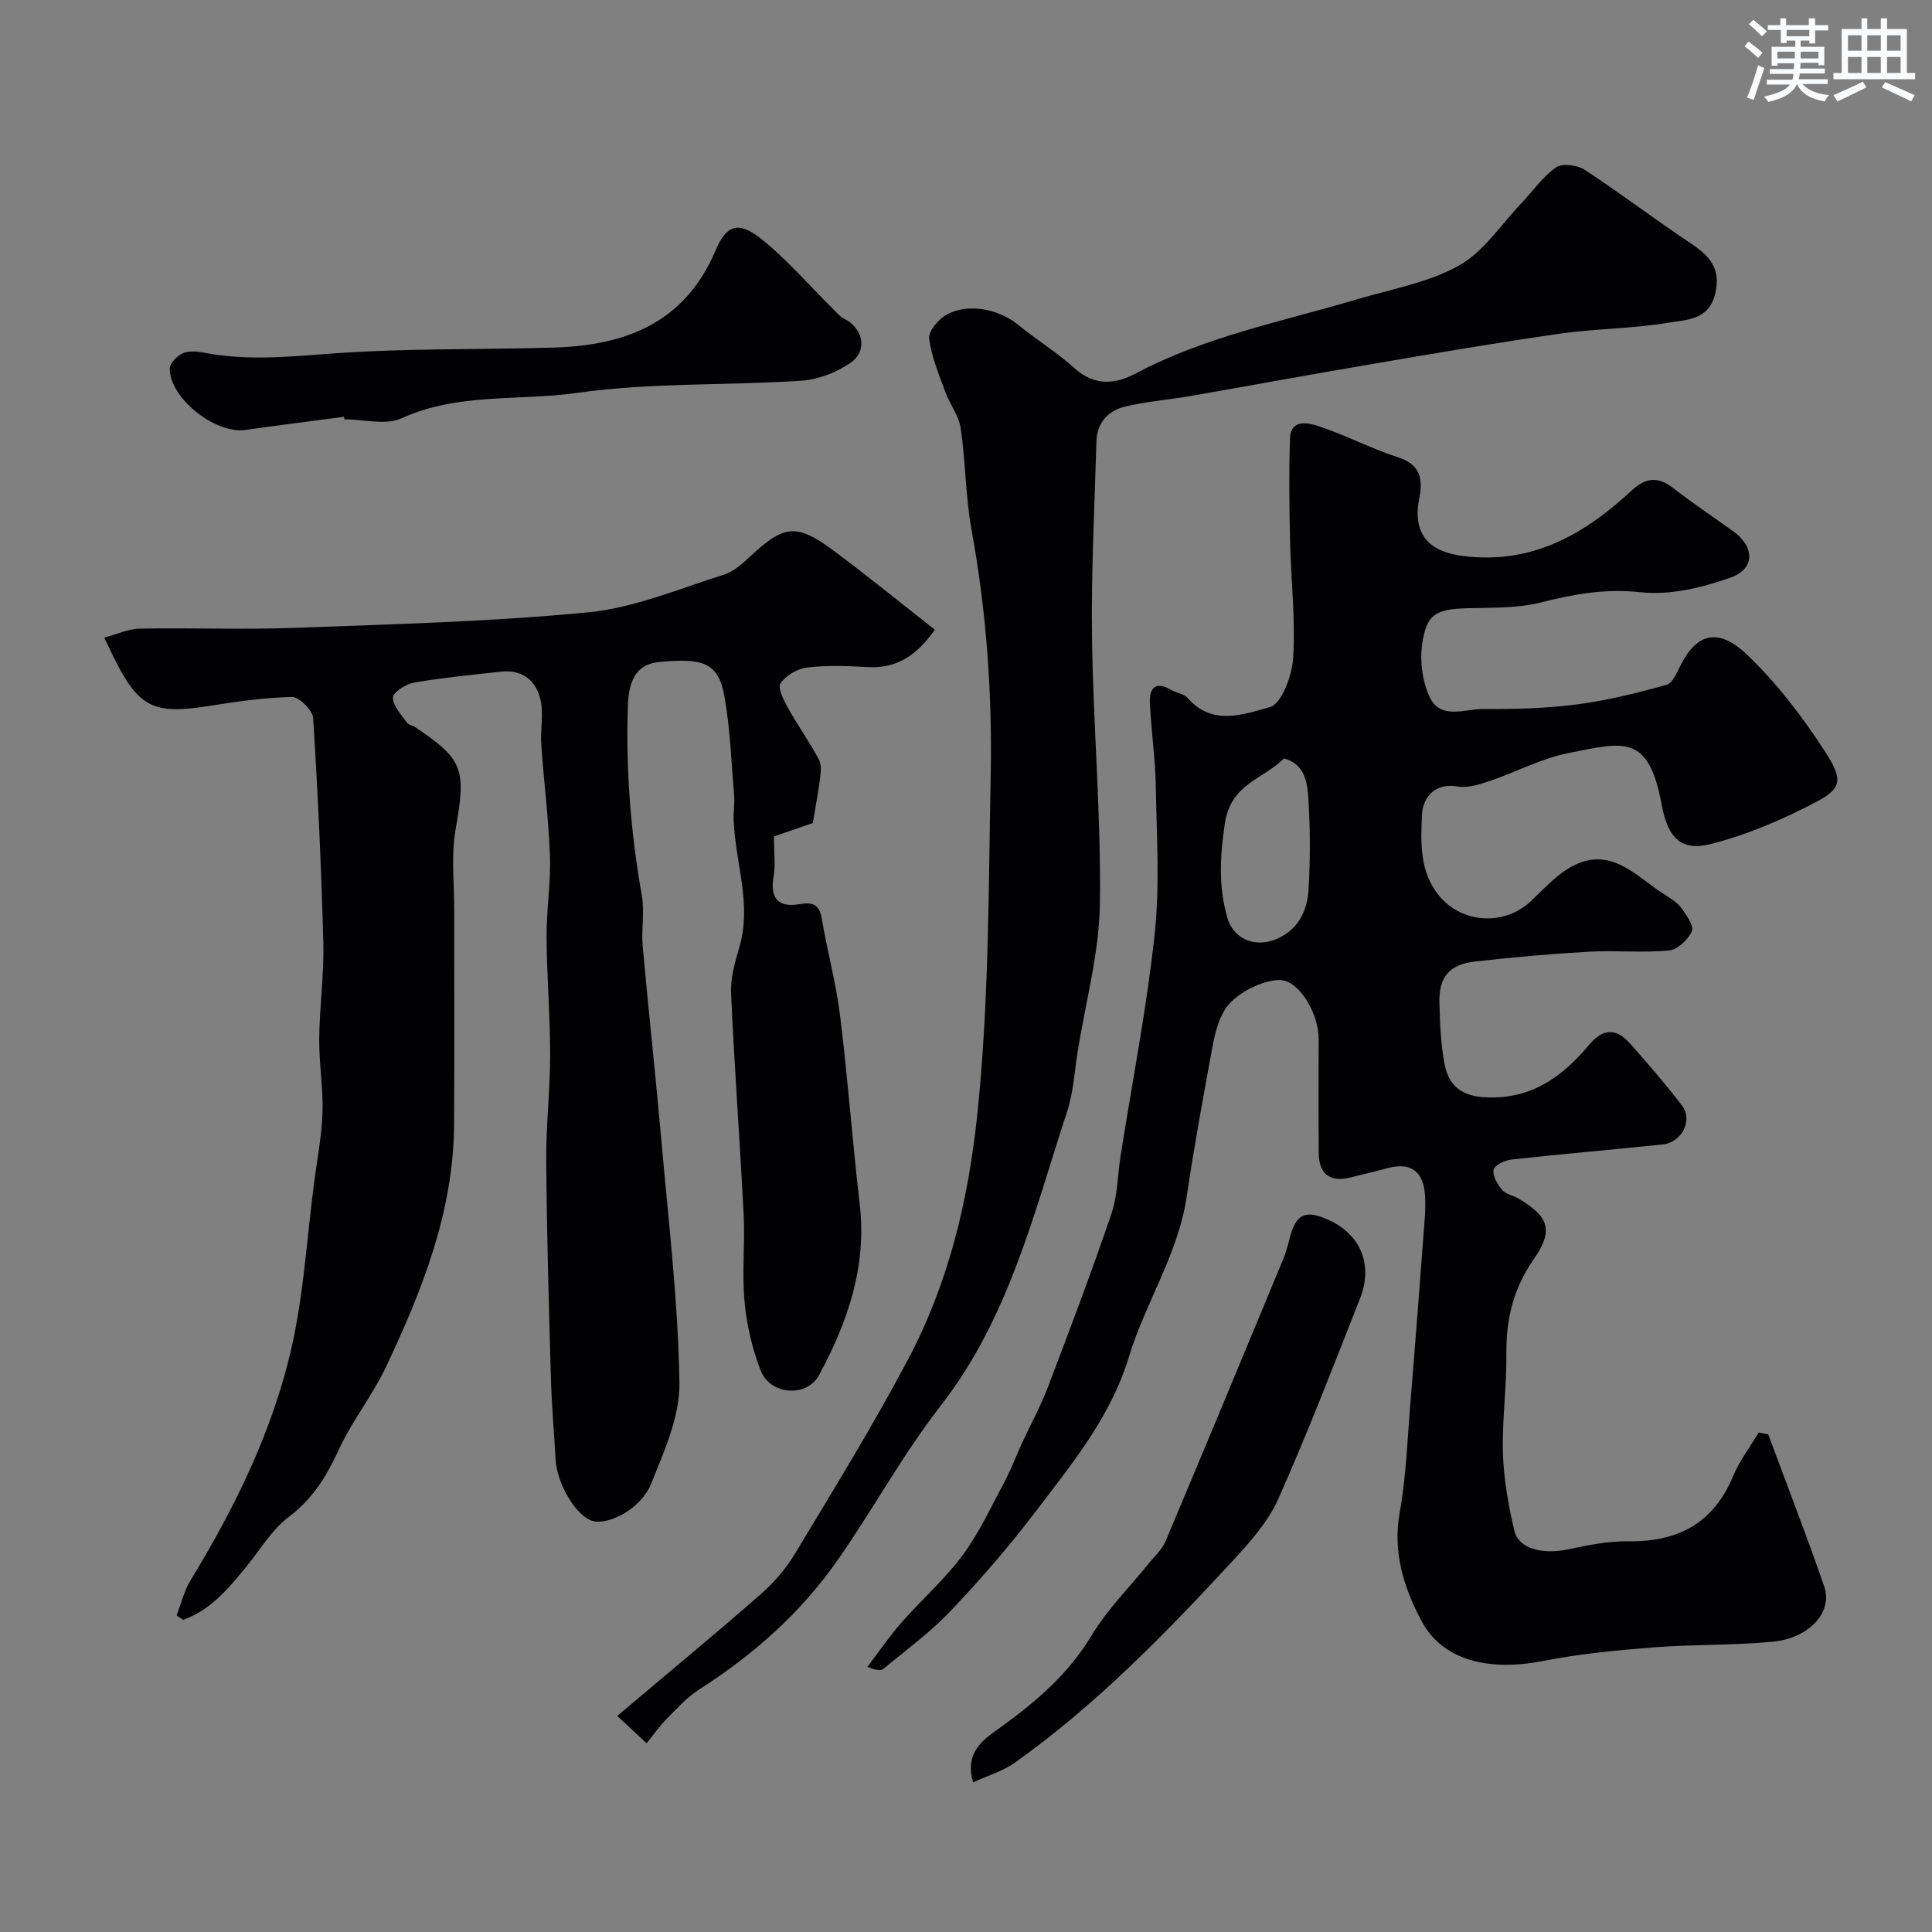 <svg enable-background="new 0 0 400 400" viewBox="0 0 400 400" xmlns="http://www.w3.org/2000/svg"><rect x="0" y="0" width="400" height="400" fill="#808080" stroke="none"/><g fill="#010103"><path d="m366.1 296.98c3.89 10.51 7.96 20.96 11.61 31.56 1.79 5.19-3.13 10.64-10.63 11.35-8.22.79-16.53.54-24.76 1.18-7.65.6-15.35 1.35-22.87 2.82-11.35 2.22-20.86-.17-25.18-8.35-3.62-6.84-5.97-14.18-4.47-22.44 1.34-7.41 1.58-15.03 2.2-22.56 1.04-12.63 2-25.26 2.95-37.9.15-1.99.24-4.02 0-5.99-.53-4.35-3.15-5.96-7.5-4.84-2.68.69-5.36 1.39-8.05 2.02-4.07.95-6.33-.79-6.37-5.09-.07-7.86-.02-15.73-.02-23.59 0-4.96-3.36-10.87-6.84-12.04-3.07-1.03-10.37 2.18-12.64 6.04-1.28 2.18-2 4.82-2.46 7.34-1.92 10.41-3.83 20.84-5.39 31.31-1.78 11.91-8.57 21.95-11.97 33.18-3.78 12.44-11.77 22.06-19.32 32.01-5.46 7.19-11.42 14.05-17.64 20.61-4.17 4.39-9.15 8.02-13.83 11.9-.53.44-1.51.35-3.34-.39 2.33-3.05 4.49-6.24 7.01-9.12 4.14-4.73 8.95-8.93 12.67-13.95 3.45-4.64 5.92-10.03 8.67-15.17 1.36-2.54 2.37-5.27 3.58-7.9 1.83-3.97 3.94-7.83 5.5-11.91 4.52-11.86 9-23.73 13.09-35.74 1.29-3.79 1.28-8.02 1.91-12.04 2.41-15.29 5.4-30.51 7.05-45.88 1.09-10.14.41-20.49.23-30.74-.11-5.75-.97-11.49-1.22-17.24-.13-3.03 1.26-4.42 4.36-2.61 1.13.66 2.71.82 3.49 1.72 5.07 5.88 11.65 3.34 16.99 1.87 2.45-.67 4.62-6.6 4.83-10.27.48-8.05-.47-16.18-.65-24.29-.16-7.03-.24-14.08-.01-21.11.13-4 3.78-3.19 5.73-2.56 5.69 1.86 11.05 4.71 16.74 6.55 4.71 1.52 5.04 4.7 4.29 8.5-1.44 7.3 1.92 11 9.05 11.89 14.29 1.8 25.12-4.46 34.94-13.56 2.89-2.68 5.4-2.95 8.53-.54 4.02 3.1 8.22 5.96 12.36 8.89 4.55 3.22 4.76 7.83-.41 9.68-5.86 2.09-12.53 3.69-18.58 3.04-7.31-.79-13.83.36-20.71 2.11-4.87 1.24-10.13 1.05-15.23 1.2-6.5.19-8.45 1.15-9.35 7.46-.5 3.53.05 7.7 1.55 10.91 2.25 4.81 7.3 2.46 11.14 2.49 6.46.05 12.97-.12 19.37-.95 6.25-.81 12.44-2.36 18.52-4.05 1.29-.36 2.21-2.63 3-4.18 3.39-6.66 7.89-7.61 13.7-2.05 6.22 5.95 11.61 13.01 16.28 20.27 3.44 5.36 3.45 7.31-1.7 10.05-6.95 3.7-14.39 6.88-21.98 8.84-6.21 1.6-9-1.12-10.29-8.13-2.71-14.76-7.85-12.96-19.45-10.64-5.51 1.1-10.68 3.9-16.07 5.72-2.13.72-4.57 1.53-6.67 1.17-5.01-.88-7.3 2.55-7.44 5.86-.24 5.69-.55 11.81 3.58 16.79 4.79 5.77 13.54 6.23 18.99 1.07 2.83-2.68 5.59-5.78 8.99-7.44 7.92-3.87 13.03 2.58 18.81 6.18 1.24.77 2.57 1.63 3.4 2.78 1.03 1.43 2.6 3.67 2.12 4.72-.81 1.75-2.97 3.83-4.73 3.99-5.48.51-11.06-.06-16.57.25-7.88.44-15.75 1.14-23.59 2.03-5.39.61-7.55 3.25-7.38 8.65.13 4.26.25 8.59 1.1 12.75.79 3.9 3.05 6.3 7.82 6.67 9.72.74 16.38-4.03 22.08-10.83 2.98-3.55 5.7-3.36 8.49-.23 3.71 4.17 7.36 8.41 10.75 12.84 2.29 2.99-.07 7.61-4 8.02-10.44 1.09-20.9 1.98-31.33 3.13-1.36.15-3.49 1.16-3.69 2.1-.26 1.24.79 3.02 1.75 4.16.77.92 2.3 1.16 3.42 1.83 6.36 3.79 7.27 6.6 3.09 12.62-4.12 5.94-5.7 12.29-5.62 19.43.08 6.92-.92 13.86-.71 20.76.16 5.34 1.14 10.72 2.36 15.94.87 3.72 5.79 4.98 10.99 3.89 4.14-.87 8.39-1.75 12.58-1.69 10.27.14 17.64-3.7 21.71-13.47 1.33-3.2 3.51-6.04 5.31-9.05.68.13 1.33.26 1.98.39zm-100.28-139.96c-4.22 4.34-10.98 5.11-12.23 13.5-1.02 6.86-1.33 13.07.52 19.49 1.26 4.35 5.55 6.18 9.82 4.54 4.64-1.78 6.68-5.69 6.97-10.19.4-6.29.38-12.64-.01-18.92-.22-3.39-.69-7.26-5.07-8.42z"/><path d="m168.29 170.4c-3.18 1.09-6.1 2.1-8.05 2.77 0 3.51.34 5.96-.07 8.28-.79 4.47.9 6.52 5.35 5.75 2.47-.43 4.09-.14 4.6 2.88 1.13 6.73 2.96 13.37 3.8 20.13 1.61 13.03 2.57 26.13 4.08 39.17 1.49 12.83-2.5 24.32-8.39 35.27-2.58 4.79-10.19 4.18-12.15-.96-1.72-4.5-2.87-9.36-3.31-14.15-.56-5.95.12-12-.18-17.98-.77-15.31-1.93-30.6-2.61-45.91-.14-3.15.8-6.44 1.71-9.53 2.63-8.96-.85-17.58-1.18-26.37-.06-1.69.24-3.4.1-5.08-.57-6.86-.81-13.79-2.01-20.54-1.26-7.1-4.63-7.88-13.36-7.09-4.49.4-6.42 3.24-6.62 9.03-.46 13.25.59 26.35 2.89 39.4.6 3.4-.14 7.01.18 10.48 1.2 13.39 2.68 26.76 3.86 40.16 1.47 16.72 3.48 33.45 3.74 50.19.11 6.96-3.17 14.2-5.87 20.92-2.06 5.11-8.65 8.53-12.01 7.7-3.38-.84-7.47-7.58-7.76-12.73-.31-5.6-.81-11.2-.97-16.8-.42-14.93-.85-29.87-.97-44.8-.06-7.43.81-14.87.81-22.3 0-8.1-.69-16.2-.74-24.3-.03-5.6.9-11.22.7-16.8-.27-7.72-1.27-15.4-1.8-23.11-.21-3 .5-6.13-.11-9-.87-4.11-3.72-6.52-8.24-6.02-6.02.66-12.05 1.24-18.01 2.27-1.67.29-4.35 2.02-4.35 3.09 0 1.75 1.75 3.54 2.91 5.22.32.47 1.18.54 1.71.91 10.08 6.77 10.54 8.74 8.34 21.28-.93 5.34-.26 10.96-.27 16.46-.02 14.87.07 29.74-.03 44.6-.12 17.94-6.57 34.18-14.06 50.04-2.81 5.95-7.04 11.23-9.8 17.19-2.52 5.46-5.34 10.16-10.31 13.9-3.57 2.69-6.01 6.88-8.92 10.44-3.67 4.5-7.39 8.92-12.99 10.91-.46-.3-.91-.6-1.37-.9.95-2.44 1.55-5.1 2.9-7.3 9.21-15.11 16.99-30.93 20.91-48.19 2.52-11.12 3.17-22.67 4.65-34.03.63-4.87 1.59-9.72 1.75-14.61.16-5.08-.73-10.19-.68-15.28.06-6.6 1.02-13.21.85-19.8-.41-15.54-1.12-31.08-2.11-46.59-.1-1.62-2.89-4.39-4.39-4.36-5.7.1-11.42.94-17.08 1.84-11.58 1.84-14.62.39-19.82-10.06-.51-1.02-.98-2.05-1.95-4.07 2.61-.7 4.96-1.82 7.33-1.87 10.7-.2 21.41.24 32.1-.16 20.31-.76 40.67-1.26 60.87-3.23 9.49-.93 18.71-4.88 27.96-7.77 2.07-.65 3.93-2.35 5.58-3.89 6.89-6.41 9.49-6.78 17.05-1.17 7.09 5.26 13.93 10.85 21.07 16.44-3.73 5.33-7.91 8.11-14.01 7.74-4.15-.25-8.37-.39-12.48.1-1.99.24-4.38 1.66-5.47 3.29-.63.95.69 3.51 1.58 5.11 2.02 3.63 4.47 7.03 6.4 10.7.61 1.16.33 2.9.15 4.33-.44 3.17-1.04 6.38-1.43 8.76z"/><path d="m127.79 355.27c10.6-8.96 20.26-16.93 29.67-25.17 2.75-2.41 5.27-5.32 7.15-8.45 7.98-13.26 16.11-26.46 23.36-40.13 8.4-15.84 12.49-32.85 14.38-50.88 2.43-23.31 2.3-46.58 2.76-69.9.34-17.18-.88-34.13-3.96-51.02-1.26-6.91-1.22-14.05-2.24-21.02-.38-2.61-2.24-4.97-3.18-7.53-1.32-3.62-2.87-7.27-3.36-11.03-.2-1.5 1.82-3.94 3.44-4.89 4.47-2.6 10.92-1.34 15.04 2.04 3.78 3.1 8.01 5.68 11.63 8.95 4.15 3.74 8.39 3.34 12.7 1.06 14.41-7.64 30.31-10.74 45.73-15.31 7.14-2.12 14.77-3.46 21.15-7.01 5.11-2.84 8.68-8.46 12.9-12.88 2.4-2.51 4.43-5.51 7.21-7.45 1.29-.9 4.42-.48 5.95.52 7.37 4.82 14.38 10.19 21.72 15.07 3.97 2.63 6.58 5.24 5.26 10.62-1.34 5.48-6.01 5.33-9.61 5.94-7.42 1.26-15.06 1.22-22.53 2.28-12.9 1.84-25.75 4.05-38.6 6.24-12.68 2.15-25.33 4.48-38.01 6.69-4.5.78-9.09 1.11-13.51 2.2-3.39.83-5.72 3.31-5.83 7.09-.39 13.59-1.11 27.19-.92 40.77.25 18.37 1.9 36.74 1.63 55.09-.15 10.17-2.95 20.29-4.58 30.44-.67 4.17-.89 8.51-2.19 12.48-6.9 21.06-12.05 42.79-26.16 60.92-7.89 10.13-14.06 21.57-21.44 32.11-7.61 10.86-17.41 19.54-28.6 26.68-2.5 1.6-4.58 3.9-6.69 6.05-1.54 1.56-2.81 3.38-4.2 5.09-1.68-1.6-3.38-3.17-6.07-5.66z"/><path d="m71.21 86.29c-6.81.91-13.63 1.76-20.43 2.73-6.23.88-15.72-6.64-15.63-12.76.02-1.09 1.55-2.61 2.73-3.13 1.26-.55 2.99-.38 4.43-.1 8.72 1.69 17.35.84 26.15.19 15.35-1.15 30.81-.8 46.22-1.26 14.85-.44 27.13-5.11 33.47-20.12 2.25-5.32 4.75-6.06 9.26-2.52 5.44 4.28 10.01 9.66 14.97 14.56.75.74 1.45 1.62 2.35 2.08 3.97 1.99 5.01 6.61 1.35 9.16-2.9 2.02-6.73 3.48-10.25 3.71-15.46 1.01-31.12.35-46.38 2.52-12.04 1.71-24.61-.09-36.28 5.24-3.3 1.51-7.87.23-11.86.23-.03-.16-.06-.34-.1-.53z"/><path d="m201.47 369.01c-1.93-6.62 2.64-9.17 6-11.61 7.27-5.29 13.8-10.93 18.54-18.81 3.25-5.41 7.88-9.99 11.88-14.96 1.17-1.46 2.68-2.79 3.39-4.45 8.21-19.46 16.3-38.97 24.39-58.48.56-1.35.96-2.77 1.31-4.19 1.28-5.2 3.3-6.17 8.21-3.88 6.54 3.05 9.14 9.23 6.38 16.23-5.46 13.88-10.84 27.81-16.89 41.43-2.07 4.66-5.7 8.79-9.23 12.61-13.98 15.14-28.34 29.92-45.2 41.95-2.57 1.85-5.8 2.79-8.78 4.16z"/></g><path d="m361.2 9.6.8-1c.9.7 1.9 1.4 2.9 2.3l-.9 1.1c-1-1-2-1.8-2.8-2.4zm.5 10.6c.9-2.1 1.6-4.3 2.3-6.7.4.2.8.4 1.3.6-.7 2.1-1.5 4.3-2.2 6.6zm.4-15.2.9-.9c1 .8 2 1.6 2.8 2.4l-1 1c-.9-.9-1.8-1.7-2.7-2.5zm12.5-1.2h1.2v1.4h2.7v1.1h-2.7v2.7h-1.2v-.6h-1.8v1.3h4.9v3.8h-1.2v-.5h-3.7c0 .4-.1.9-.1 1.2h5.1v1h-5.2c0 .5-.1.9-.2 1.2h6v1h-5.2c1.1 1.3 2.9 2 5.5 2.3-.4.4-.7.8-.9 1.3-2.9-.5-4.8-1.6-5.7-3.5h-.1c-.8 1.7-2.7 2.9-5.9 3.6-.2-.4-.6-.8-.9-1.1 2.8-.6 4.6-1.4 5.4-2.5h-4.8v-1h5.3c.1-.3.2-.7.2-1.2h-4.9v-1h5c0-.4 0-.8.1-1.2h-3.5v.5h-1.2v-3.9h4.9v-1.3h-1.8v.5h-1.2v-2.7h-2.7v-1h2.6v-1.4h1.2v1.4h4.7v-1.4zm-6.6 8.3h3.6c0-.4 0-.9 0-1.4h-3.6zm1.9-4.6h4.7v-1.3h-4.7zm6.6 3.2h-3.7v1.4h3.7z" fill="#fafbfc"/><path d="m385.3 3.8h1.3v2.2h2.8v-2.2h1.3v2.2h4.1v9.1h1.7v1.3h-16.9v-1.3h1.7v-9.1h4.1v-2.2zm.4 13.1.7 1.2c-1.8.9-3.8 1.9-6 2.9-.2-.4-.5-.8-.8-1.3 2.3-1 4.3-1.9 6.1-2.8zm-3.1-6.4h2.8v-3.2h-2.8zm0 4.6h2.8v-3.3h-2.8zm4-4.6h2.8v-3.2h-2.8zm0 4.6h2.8v-3.3h-2.8zm3.7 1.9c2.1.9 4.1 1.8 6.1 2.7l-.7 1.3c-2.2-1.1-4.2-2-6.1-2.9zm3.2-9.7h-2.8v3.2h2.8zm-2.8 7.8h2.8v-3.3h-2.8z" fill="#fafbfc"/></svg>